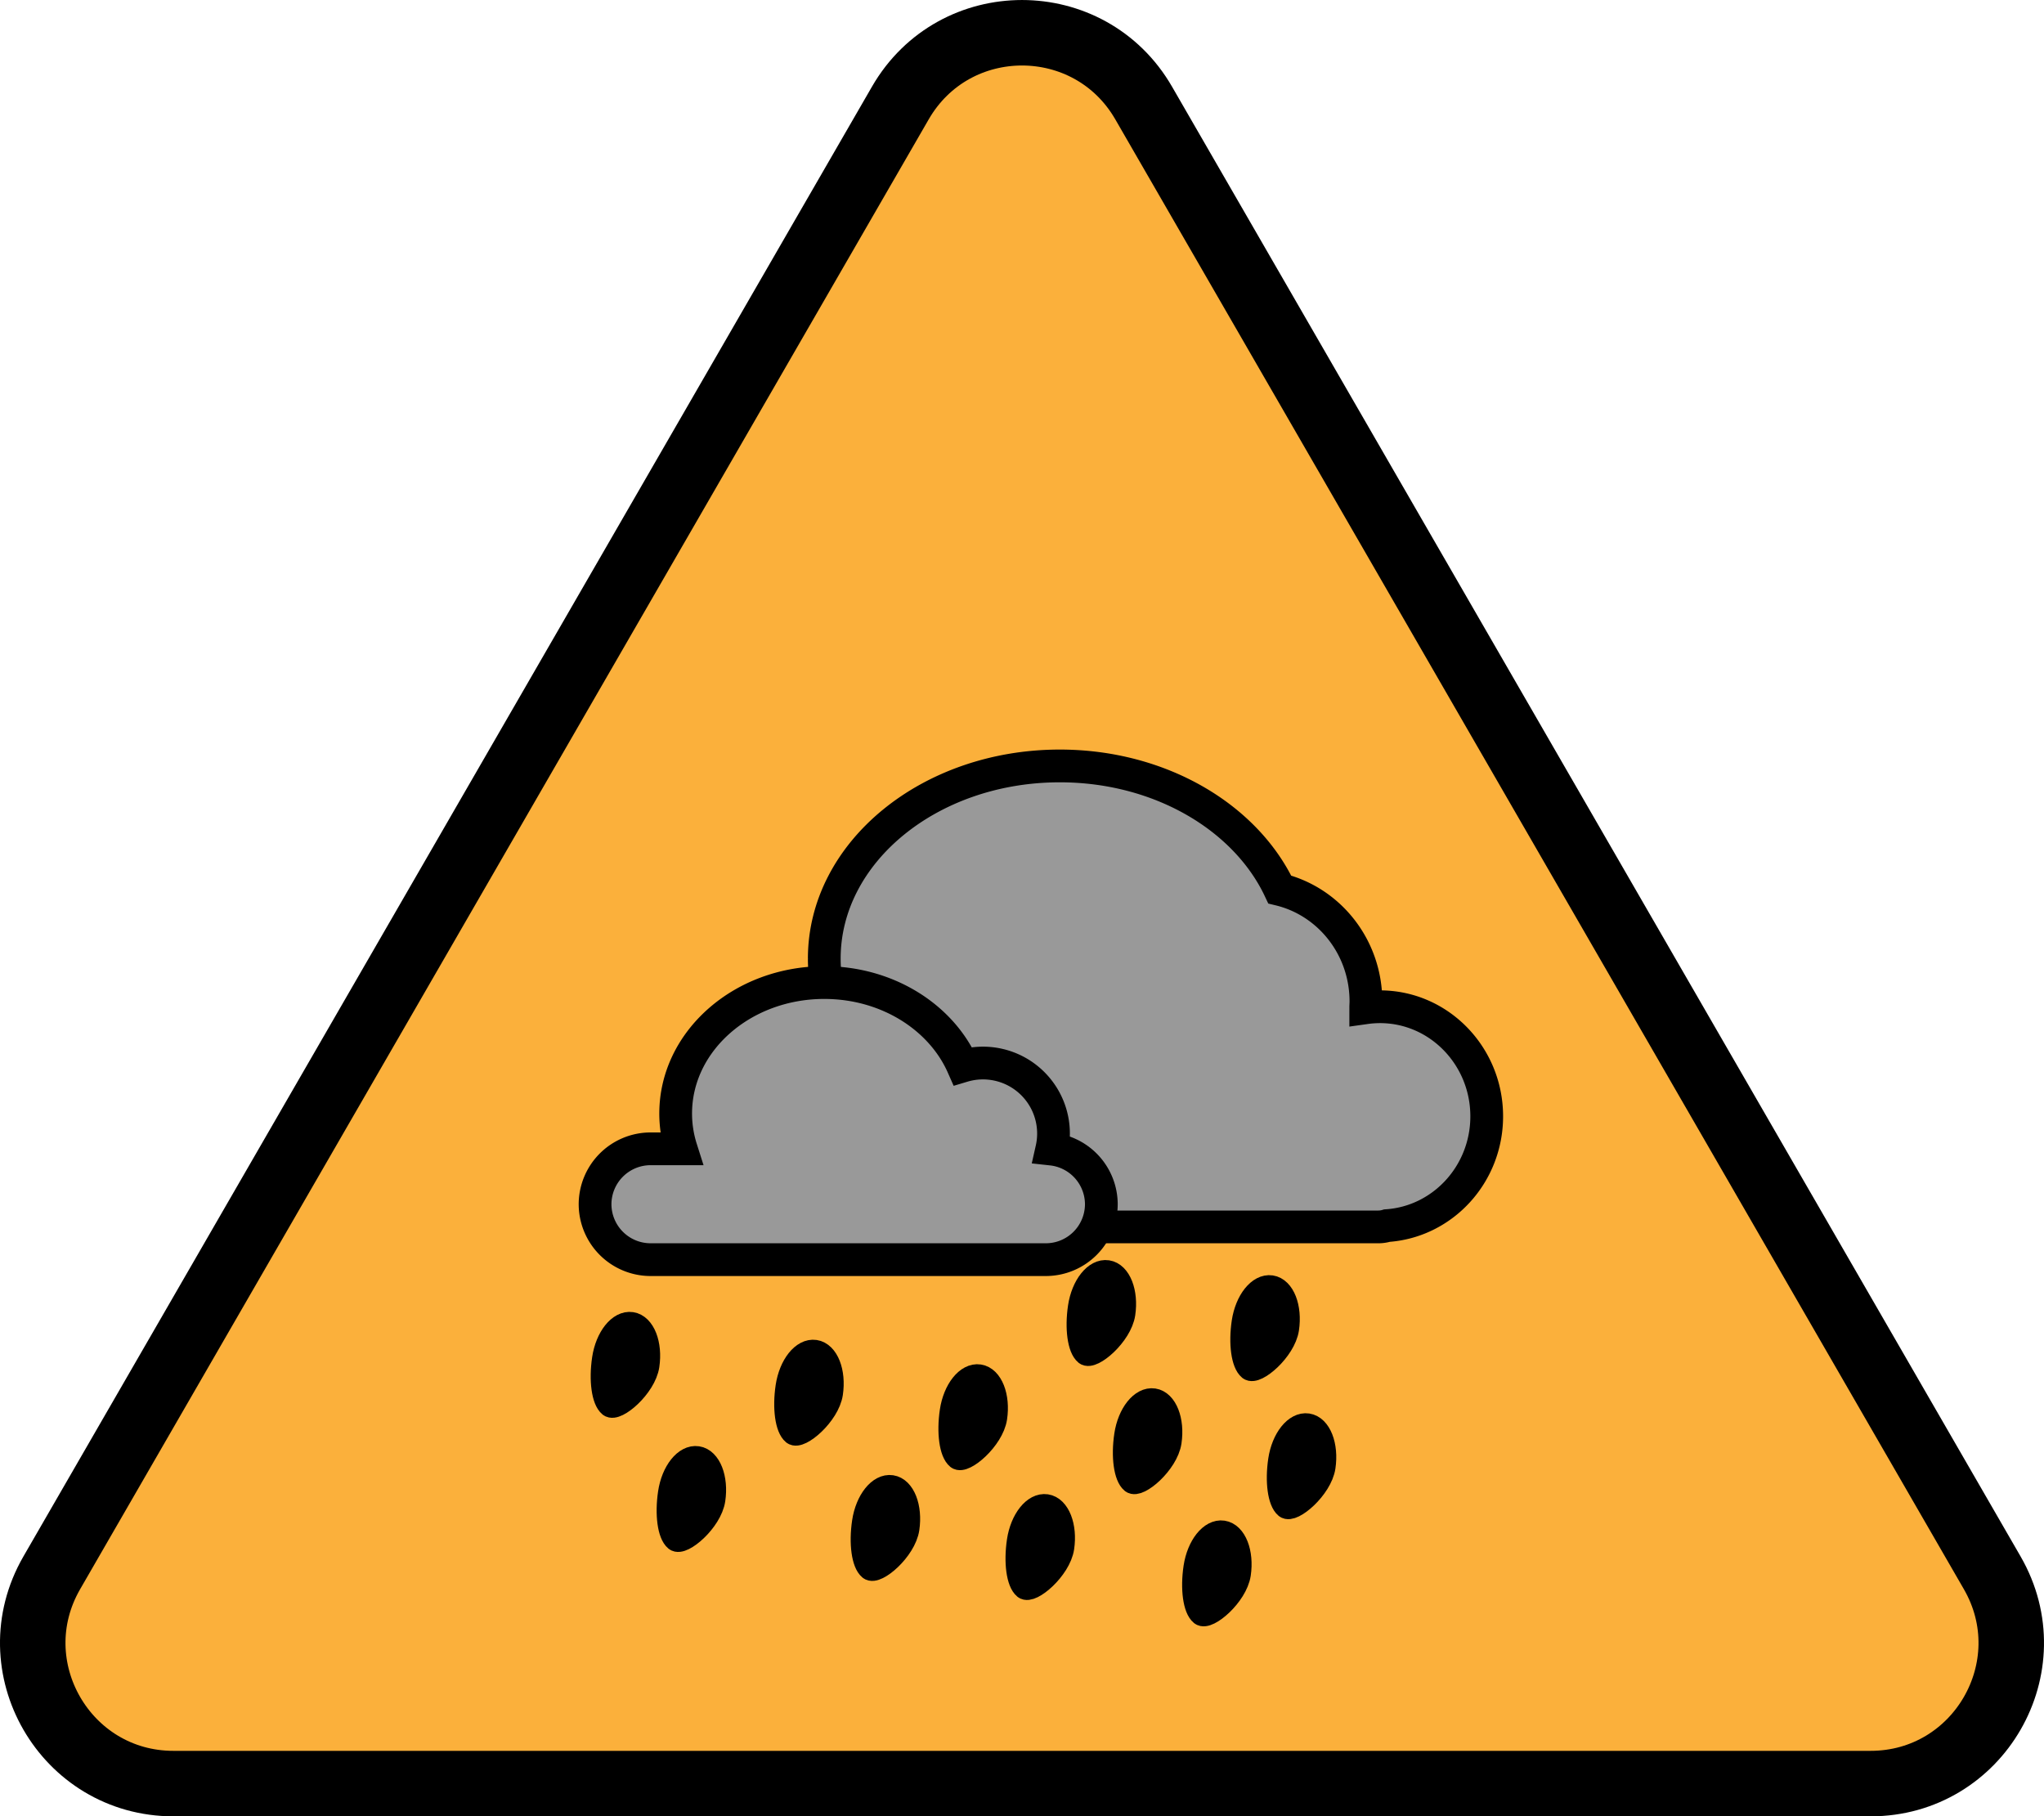 <svg id="Слой_1" data-name="Слой 1" xmlns="http://www.w3.org/2000/svg" viewBox="0 0 811.5 721.07"><defs><style>.cls-1{fill:#fbb03b;stroke-width:26px;}.cls-1,.cls-2,.cls-3{stroke:#000;stroke-miterlimit:10;}.cls-2{fill:#999;stroke-width:13px;}.cls-3{stroke-width:8.79px;}</style></defs><path class="cls-1" d="M918.5,859H581.61c-42.94,0-69.77-46.48-48.31-83.67L701.75,483.58,870.2,191.82c21.46-37.18,75.14-37.18,96.6,0l168.45,291.76L1303.7,775.33c21.46,37.19-5.37,83.67-48.31,83.67Z" transform="translate(-512.75 -150.93)"/><path class="cls-2" d="M1103,594.1c0-24-19-43.5-42.36-43.5a40.91,40.91,0,0,0-5.67.4c0-.83.07-1.66.07-2.5,0-21.6-14.6-39.68-34.21-44.45C1007.31,475.36,973.31,455,933.5,455c-51.64,0-93.5,34.25-93.5,76.5a63.71,63.71,0,0,0,2.21,16.6c-.89-.06-1.8-.1-2.71-.1-23.4,0-42.36,19.48-42.36,43.5s19,43.5,42.36,43.5A42.06,42.06,0,0,0,875,615.23V626a12,12,0,0,0,12,12h173a11.69,11.69,0,0,0,3.42-.51C1085.5,636,1103,617.15,1103,594.1Z" transform="translate(-512.75 -150.93)"/><path class="cls-2" d="M930.32,607.12a28,28,0,0,0-35.33-33C886.43,554.76,865.05,541,840,541c-32.58,0-59,23.28-59,52a46.32,46.32,0,0,0,2.18,14H771a22.06,22.06,0,0,0-22,22h0a22.06,22.06,0,0,0,22,22H928a22.06,22.06,0,0,0,22-22h0A22.08,22.08,0,0,0,930.32,607.12Z" transform="translate(-512.75 -150.93)"/><path class="cls-3" d="M752.19,690.36c-1.28,8.58-.17,16.47,2.56,18.71s14.12-7.45,15.4-16-1.7-16.14-6.66-16.88S753.47,681.78,752.19,690.36Z" transform="translate(-512.75 -150.93)"/><path class="cls-3" d="M825.05,701.41c-1.28,8.58-.16,16.47,2.57,18.71s14.12-7.45,15.4-16-1.7-16.14-6.67-16.88S826.34,692.83,825.05,701.41Z" transform="translate(-512.75 -150.93)"/><path class="cls-3" d="M890.24,711.14c-1.28,8.58-.16,16.47,2.57,18.71s14.11-7.45,15.4-16-1.71-16.14-6.67-16.88S891.52,702.56,890.24,711.14Z" transform="translate(-512.75 -150.93)"/><path class="cls-3" d="M959.5,720.67c-1.28,8.58-.16,16.47,2.56,18.71s14.12-7.45,15.4-16-1.7-16.14-6.66-16.88S960.78,712.09,959.5,720.67Z" transform="translate(-512.75 -150.93)"/><path class="cls-3" d="M1020.62,730.6c-1.28,8.58-.16,16.47,2.56,18.71s14.12-7.45,15.4-16-1.7-16.14-6.66-16.88S1021.9,722,1020.62,730.6Z" transform="translate(-512.75 -150.93)"/><path class="cls-3" d="M916.88,762.68c-1.28,8.58-.16,16.47,2.56,18.71s14.12-7.45,15.4-16-1.7-16.14-6.66-16.88S918.16,754.1,916.88,762.68Z" transform="translate(-512.75 -150.93)"/><path class="cls-3" d="M987,773.15c-1.28,8.58-.17,16.47,2.56,18.7s14.12-7.44,15.4-16-1.7-16.14-6.66-16.88S988.29,764.56,987,773.15Z" transform="translate(-512.75 -150.93)"/><path class="cls-3" d="M855.41,755.11c-1.28,8.59-.17,16.47,2.56,18.71s14.12-7.44,15.4-16-1.7-16.14-6.66-16.88S856.69,746.53,855.41,755.11Z" transform="translate(-512.75 -150.93)"/><path class="cls-3" d="M778.37,743.62c-1.28,8.58-.17,16.47,2.56,18.7s14.12-7.44,15.4-16-1.7-16.14-6.66-16.88S779.65,735,778.37,743.62Z" transform="translate(-512.75 -150.93)"/><path class="cls-3" d="M941.13,669.78c-1.28,8.59-.16,16.47,2.57,18.71s14.12-7.44,15.4-16-1.7-16.14-6.66-16.88S942.42,661.2,941.13,669.78Z" transform="translate(-512.75 -150.93)"/><path class="cls-3" d="M1006.13,675.78c-1.28,8.59-.16,16.47,2.57,18.71s14.12-7.44,15.4-16-1.7-16.14-6.66-16.88S1007.42,667.2,1006.13,675.78Z" transform="translate(-512.75 -150.93)"/></svg>